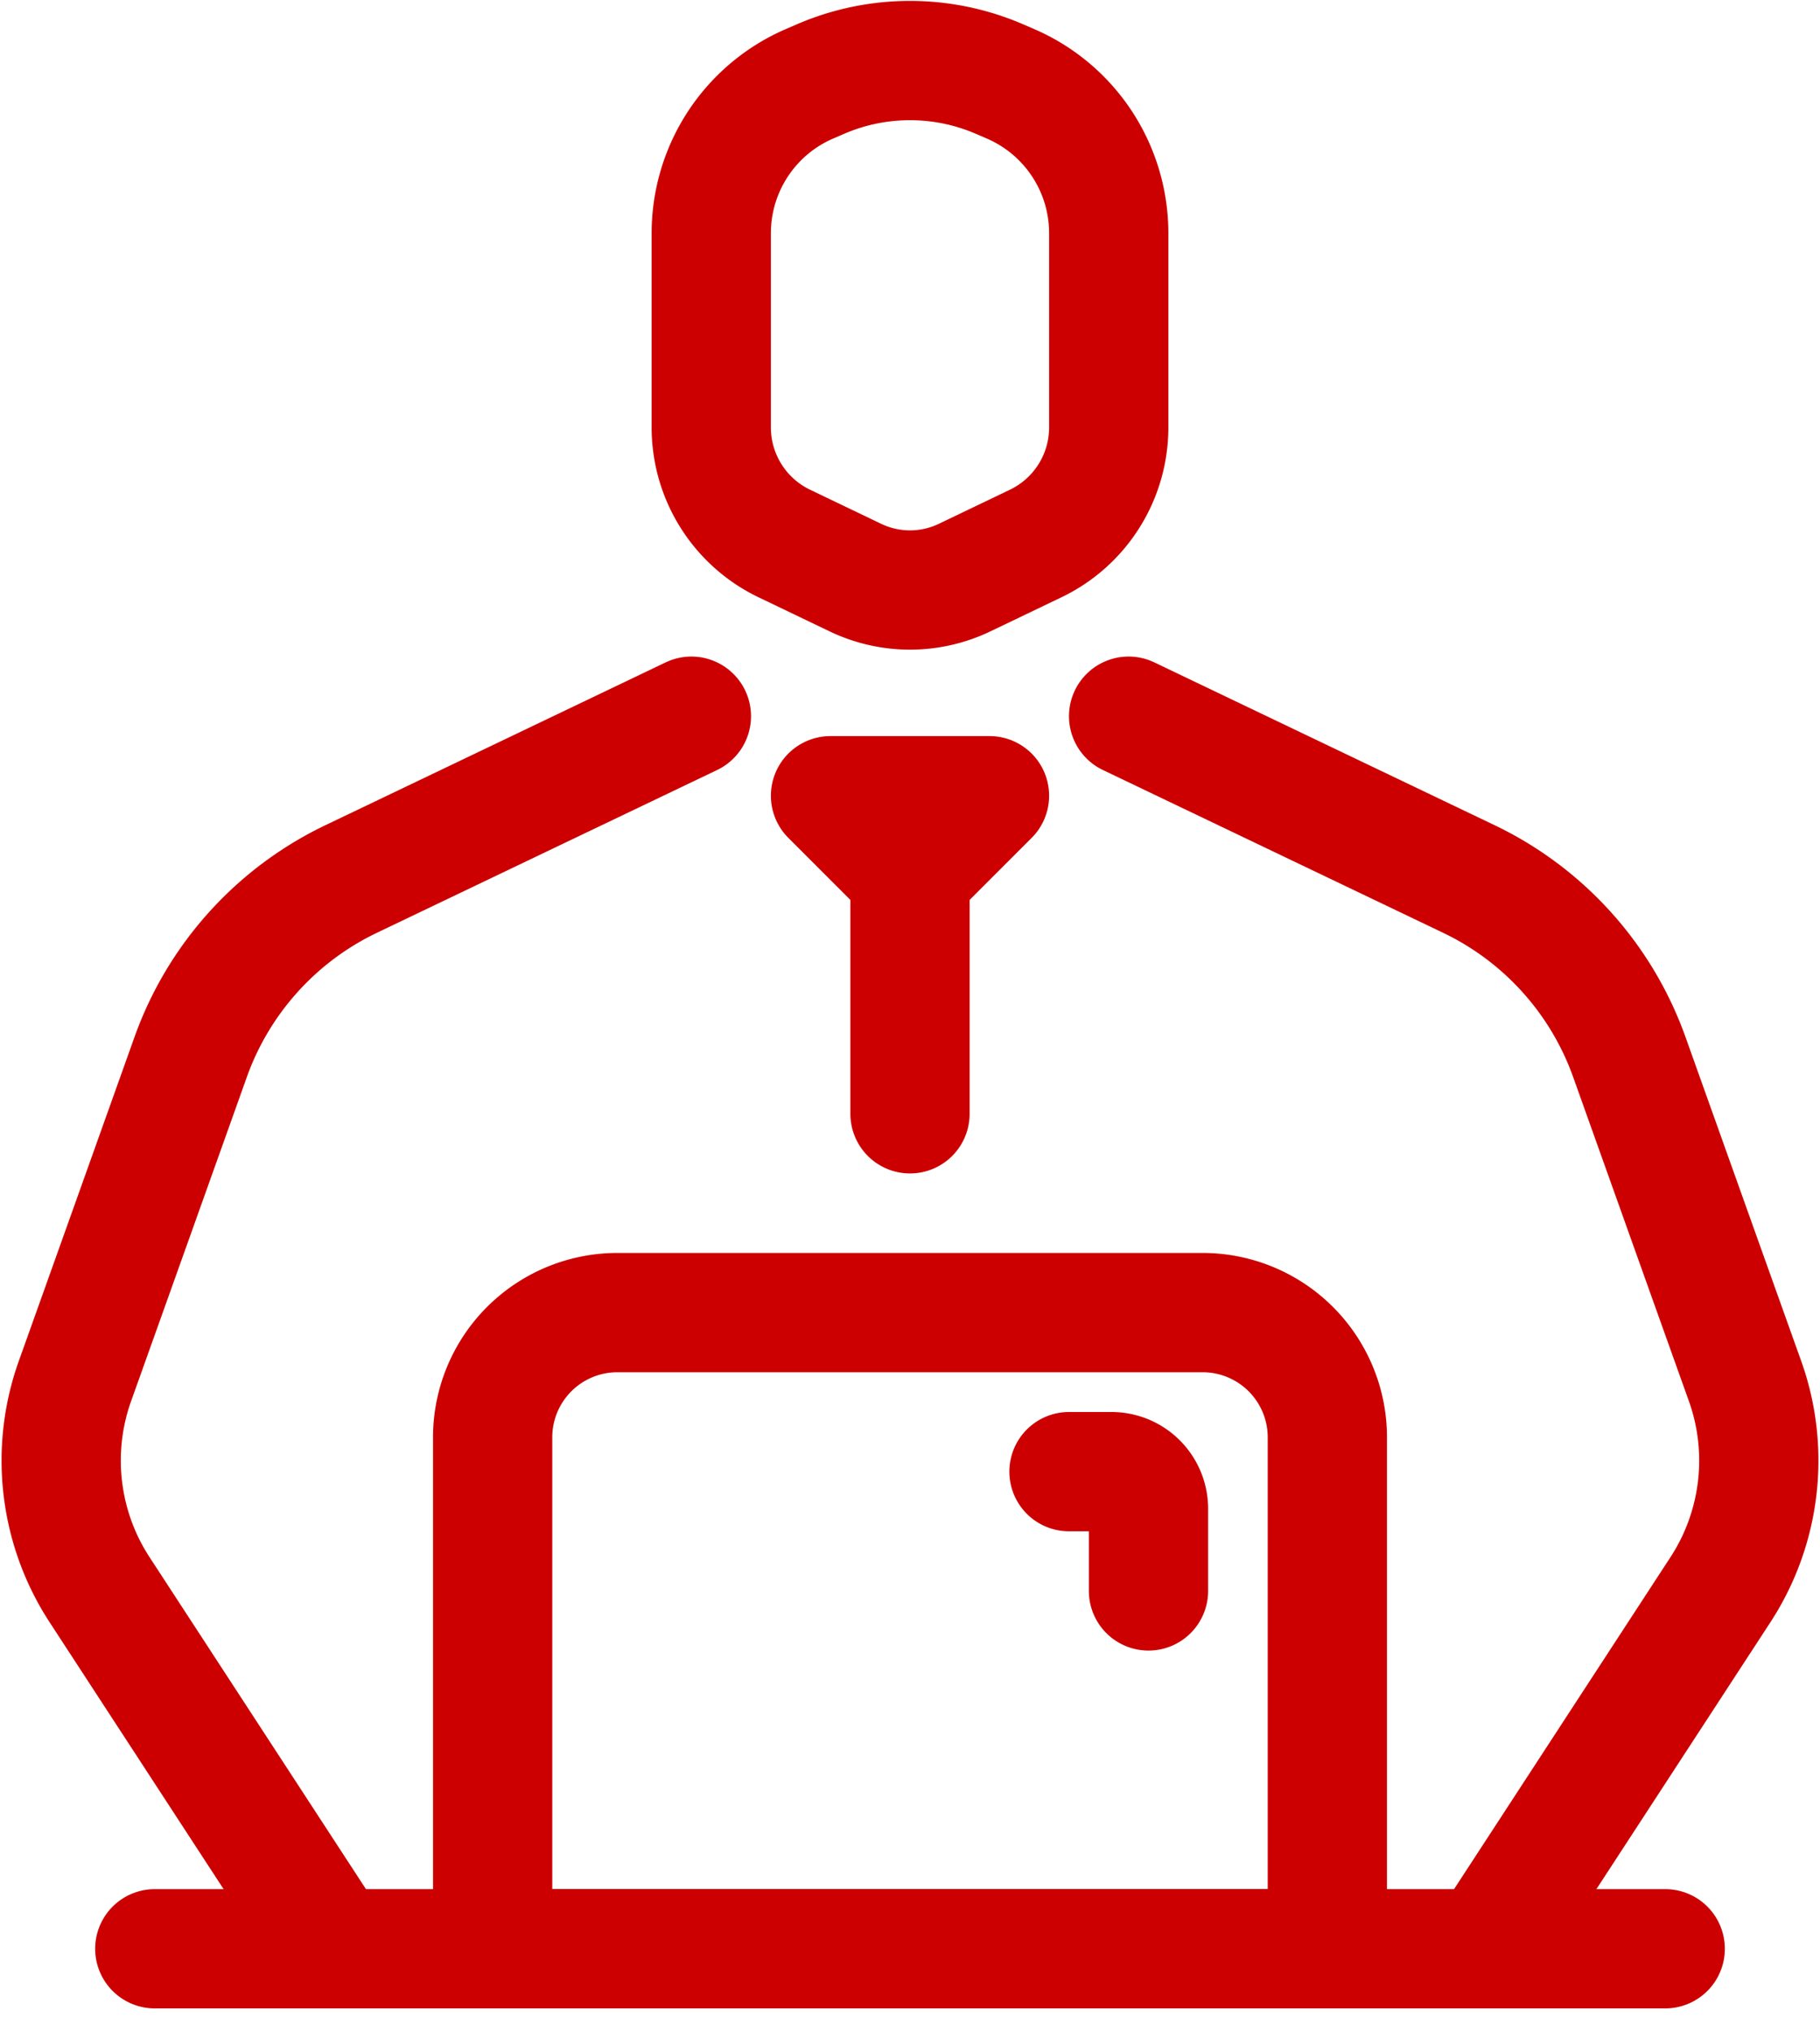 <?xml version="1.0" encoding="UTF-8"?> <svg xmlns="http://www.w3.org/2000/svg" width="45.788" height="51.089" viewBox="0 0 45.788 51.089"><g id="World-Class_Faculty" data-name="World-Class Faculty" transform="translate(-9.106 -6.987)"><path id="path3" d="M37,12.857A4.093,4.093,0,0,0,34.54,9.1l-.275-.119a5.682,5.682,0,0,0-4.53,0L29.46,9.1A4.093,4.093,0,0,0,27,12.857v4.881a3.237,3.237,0,0,0,1.835,2.917l1.787.857a3.178,3.178,0,0,0,2.756,0l1.787-.857A3.237,3.237,0,0,0,37,17.738V12.857Z" fill="none" stroke="#c00" stroke-linecap="round" stroke-linejoin="round" stroke-width="3" fill-rule="evenodd"></path><path id="path5" d="M26.5,25l-8.557,4.093a7.915,7.915,0,0,0-4.04,4.479c-.868,2.431-2.071,5.8-2.911,8.149a5.947,5.947,0,0,0,.62,5.25L17.5,56" fill="none" stroke="#c00" stroke-linecap="round" stroke-linejoin="round" stroke-width="3" fill-rule="evenodd"></path><path id="path7" d="M37.5,25l8.557,4.093a7.915,7.915,0,0,1,4.04,4.479c.868,2.431,2.071,5.8,2.911,8.149a5.947,5.947,0,0,1-.62,5.25L46.5,56" fill="none" stroke="#c00" stroke-linecap="round" stroke-linejoin="round" stroke-width="3" fill-rule="evenodd"></path><path id="path9" d="M42.5,43.138A3.138,3.138,0,0,0,39.362,40H24.638A3.138,3.138,0,0,0,21.5,43.138V56h21Z" fill="none" stroke="#c00" stroke-linecap="round" stroke-linejoin="round" stroke-width="3" fill-rule="evenodd"></path><path id="path11" d="M36,44h1.068a.932.932,0,0,1,.932.932V47" fill="none" stroke="#c00" stroke-linecap="round" stroke-linejoin="round" stroke-width="3" fill-rule="evenodd"></path><path id="path13" d="M13,56H51" fill="none" stroke="#c00" stroke-linecap="round" stroke-linejoin="round" stroke-width="3" fill-rule="evenodd"></path><path id="path15" d="M32,29l-2-2h4l-2,2v6" fill="none" stroke="#c00" stroke-linecap="round" stroke-linejoin="round" stroke-width="3" fill-rule="evenodd"></path></g></svg> 